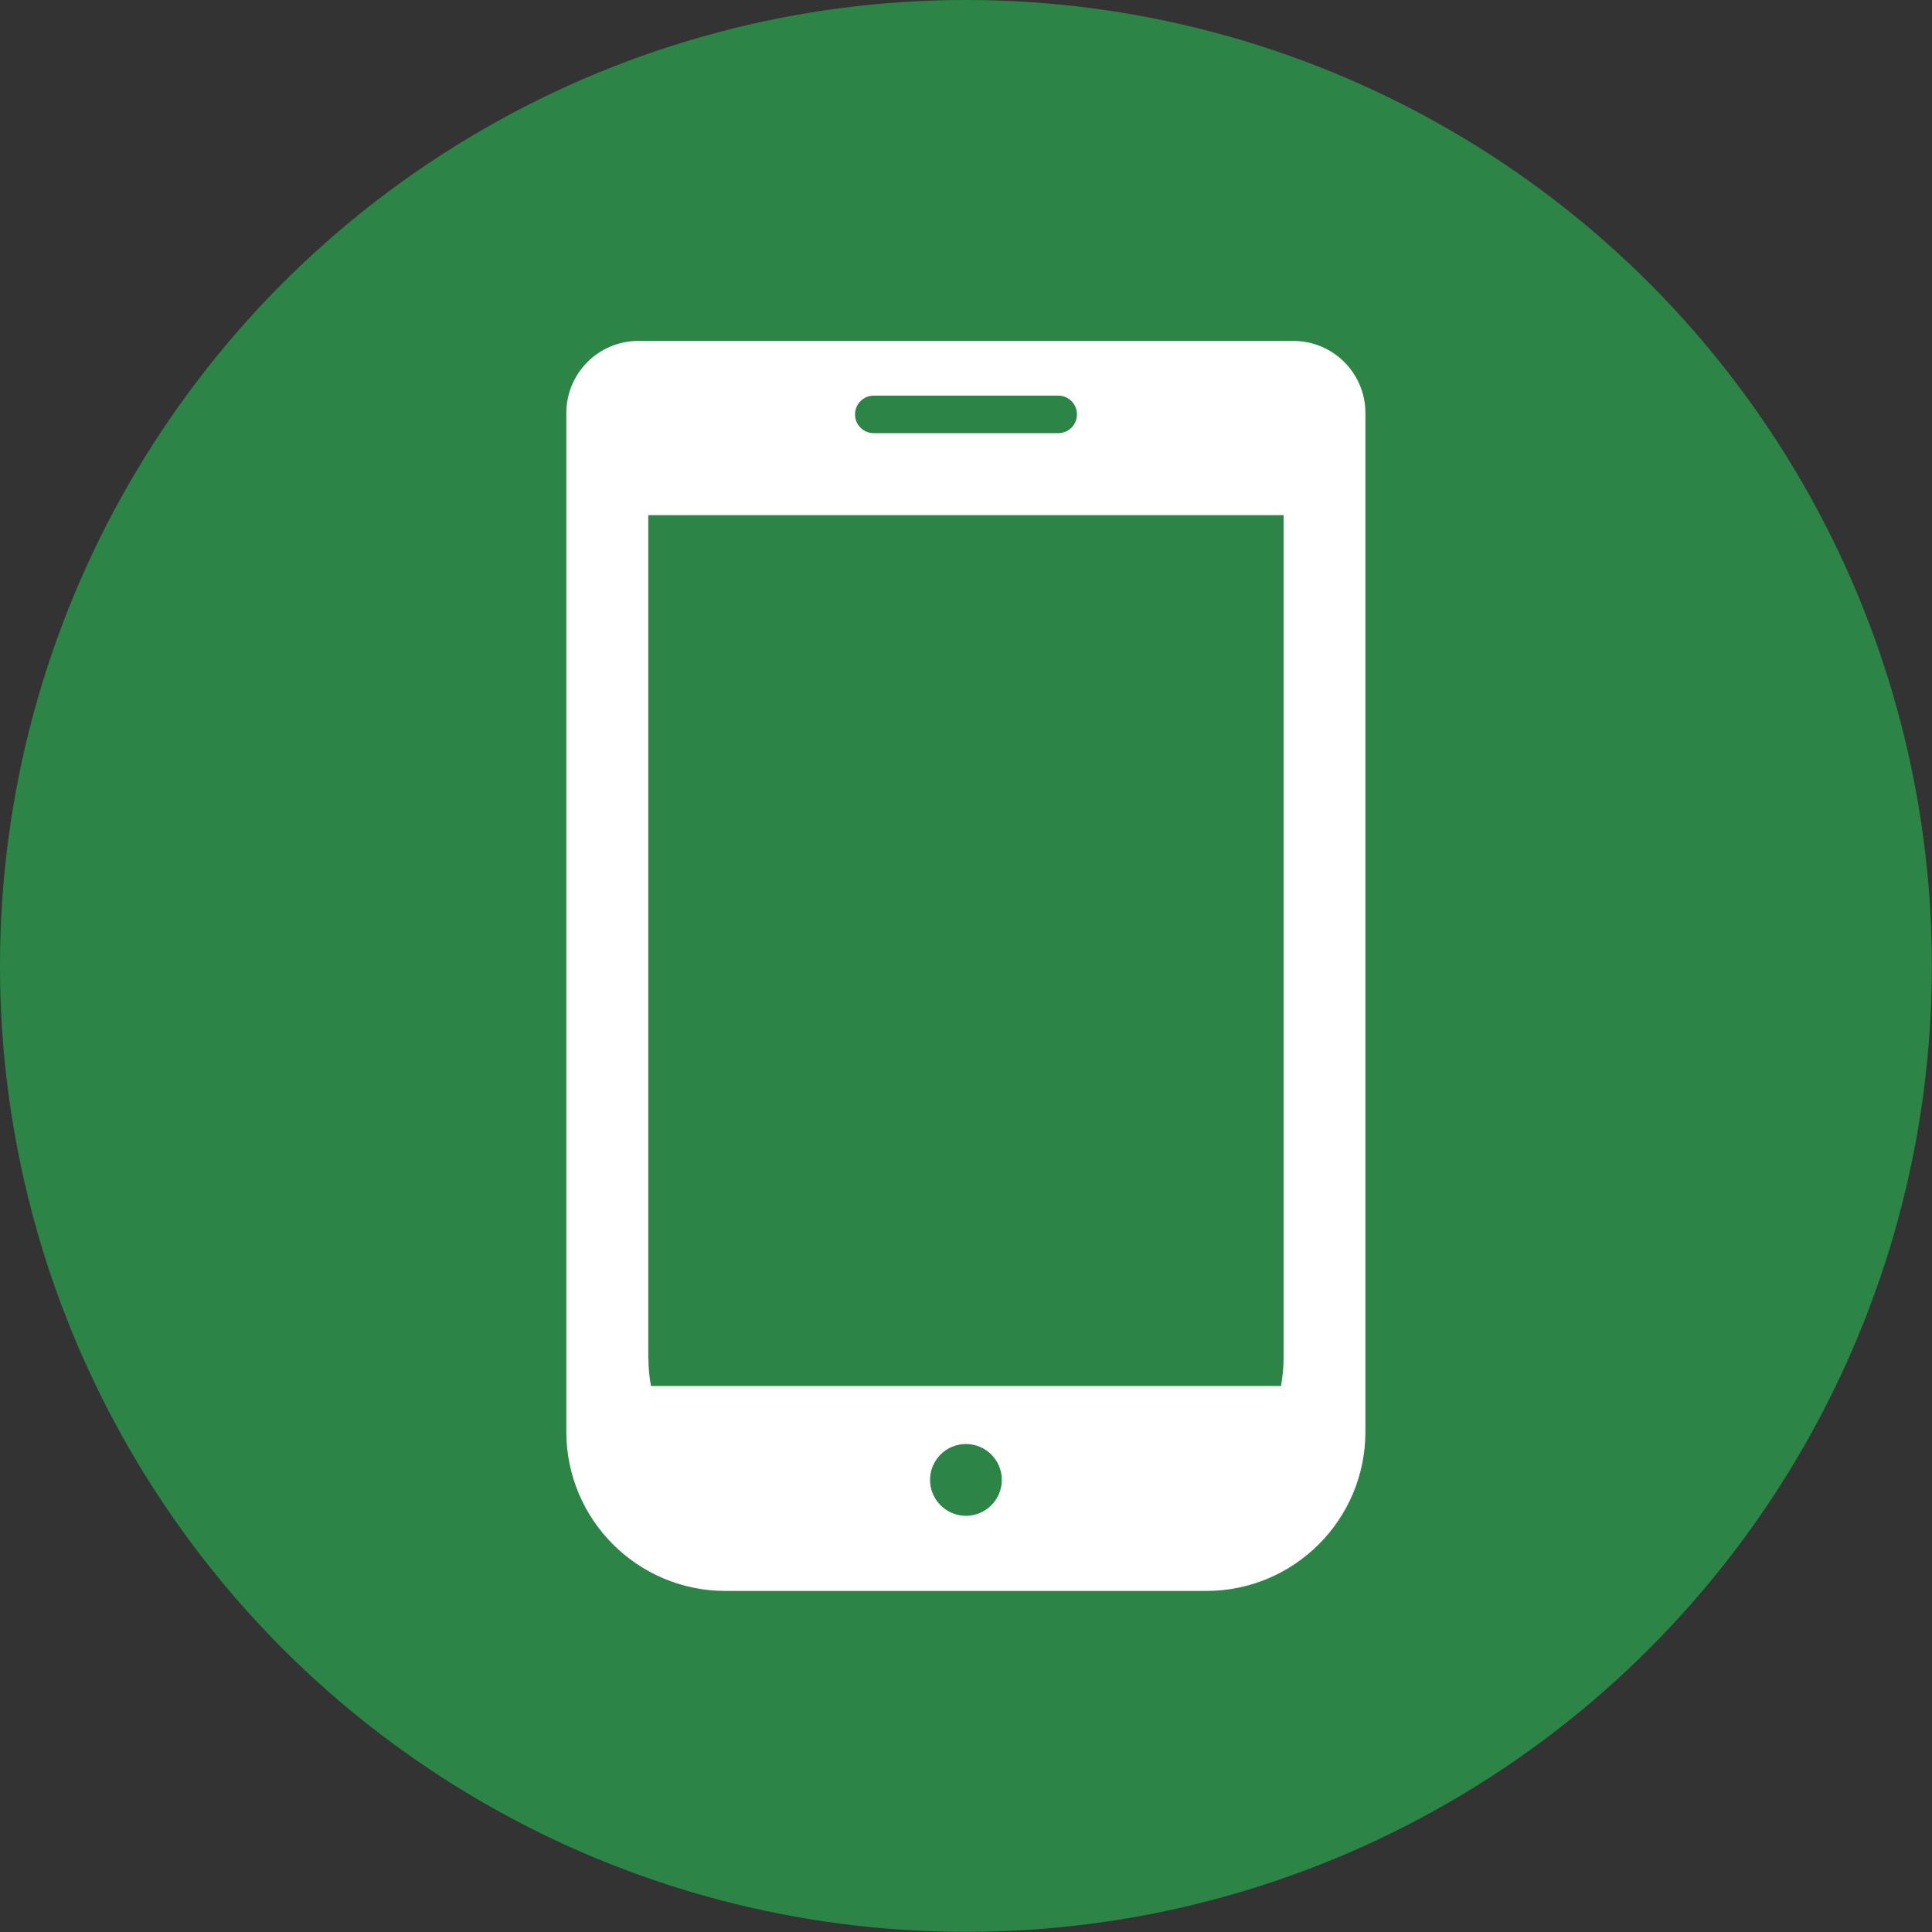 <?xml version="1.0" encoding="UTF-8"?>
<svg id="_レイヤー_2" data-name="レイヤー 2" xmlns="http://www.w3.org/2000/svg" viewBox="0 0 150.17 150.17">
  <rect x="0" y="0" width="150.17" height="150.17" fill="#333333" stroke="none"/>
  <defs>
    <style>
      .cls-1 {
        fill: #2c8547;
      }

      .cls-2 {
        fill: #fff;
      }
    </style>
  </defs>
  <g id="top1">
    <g>
      <circle class="cls-1" cx="75.08" cy="75.08" r="75.08"/>
      <path class="cls-2" d="M100.54,26.5h-50.92c-3.09,0-5.6,2.51-5.6,5.6v79.19c0,6.83,5.54,12.37,12.37,12.37h37.37c6.83,0,12.37-5.54,12.37-12.37V32.1c0-3.09-2.51-5.6-5.6-5.6ZM75.08,117.82c-1.54,0-2.79-1.25-2.79-2.79s1.25-2.79,2.79-2.79,2.79,1.25,2.79,2.79-1.25,2.79-2.79,2.79ZM67.92,30.75h14.33c.81,0,1.46.65,1.46,1.46s-.65,1.46-1.46,1.46h-14.33c-.81,0-1.46-.65-1.46-1.46s.65-1.46,1.46-1.46ZM50.39,105.6V40.04h49.38v65.56c0,.73-.08,1.44-.2,2.13h-48.97c-.13-.69-.2-1.4-.2-2.13Z"/>
    </g>
  </g>
</svg>